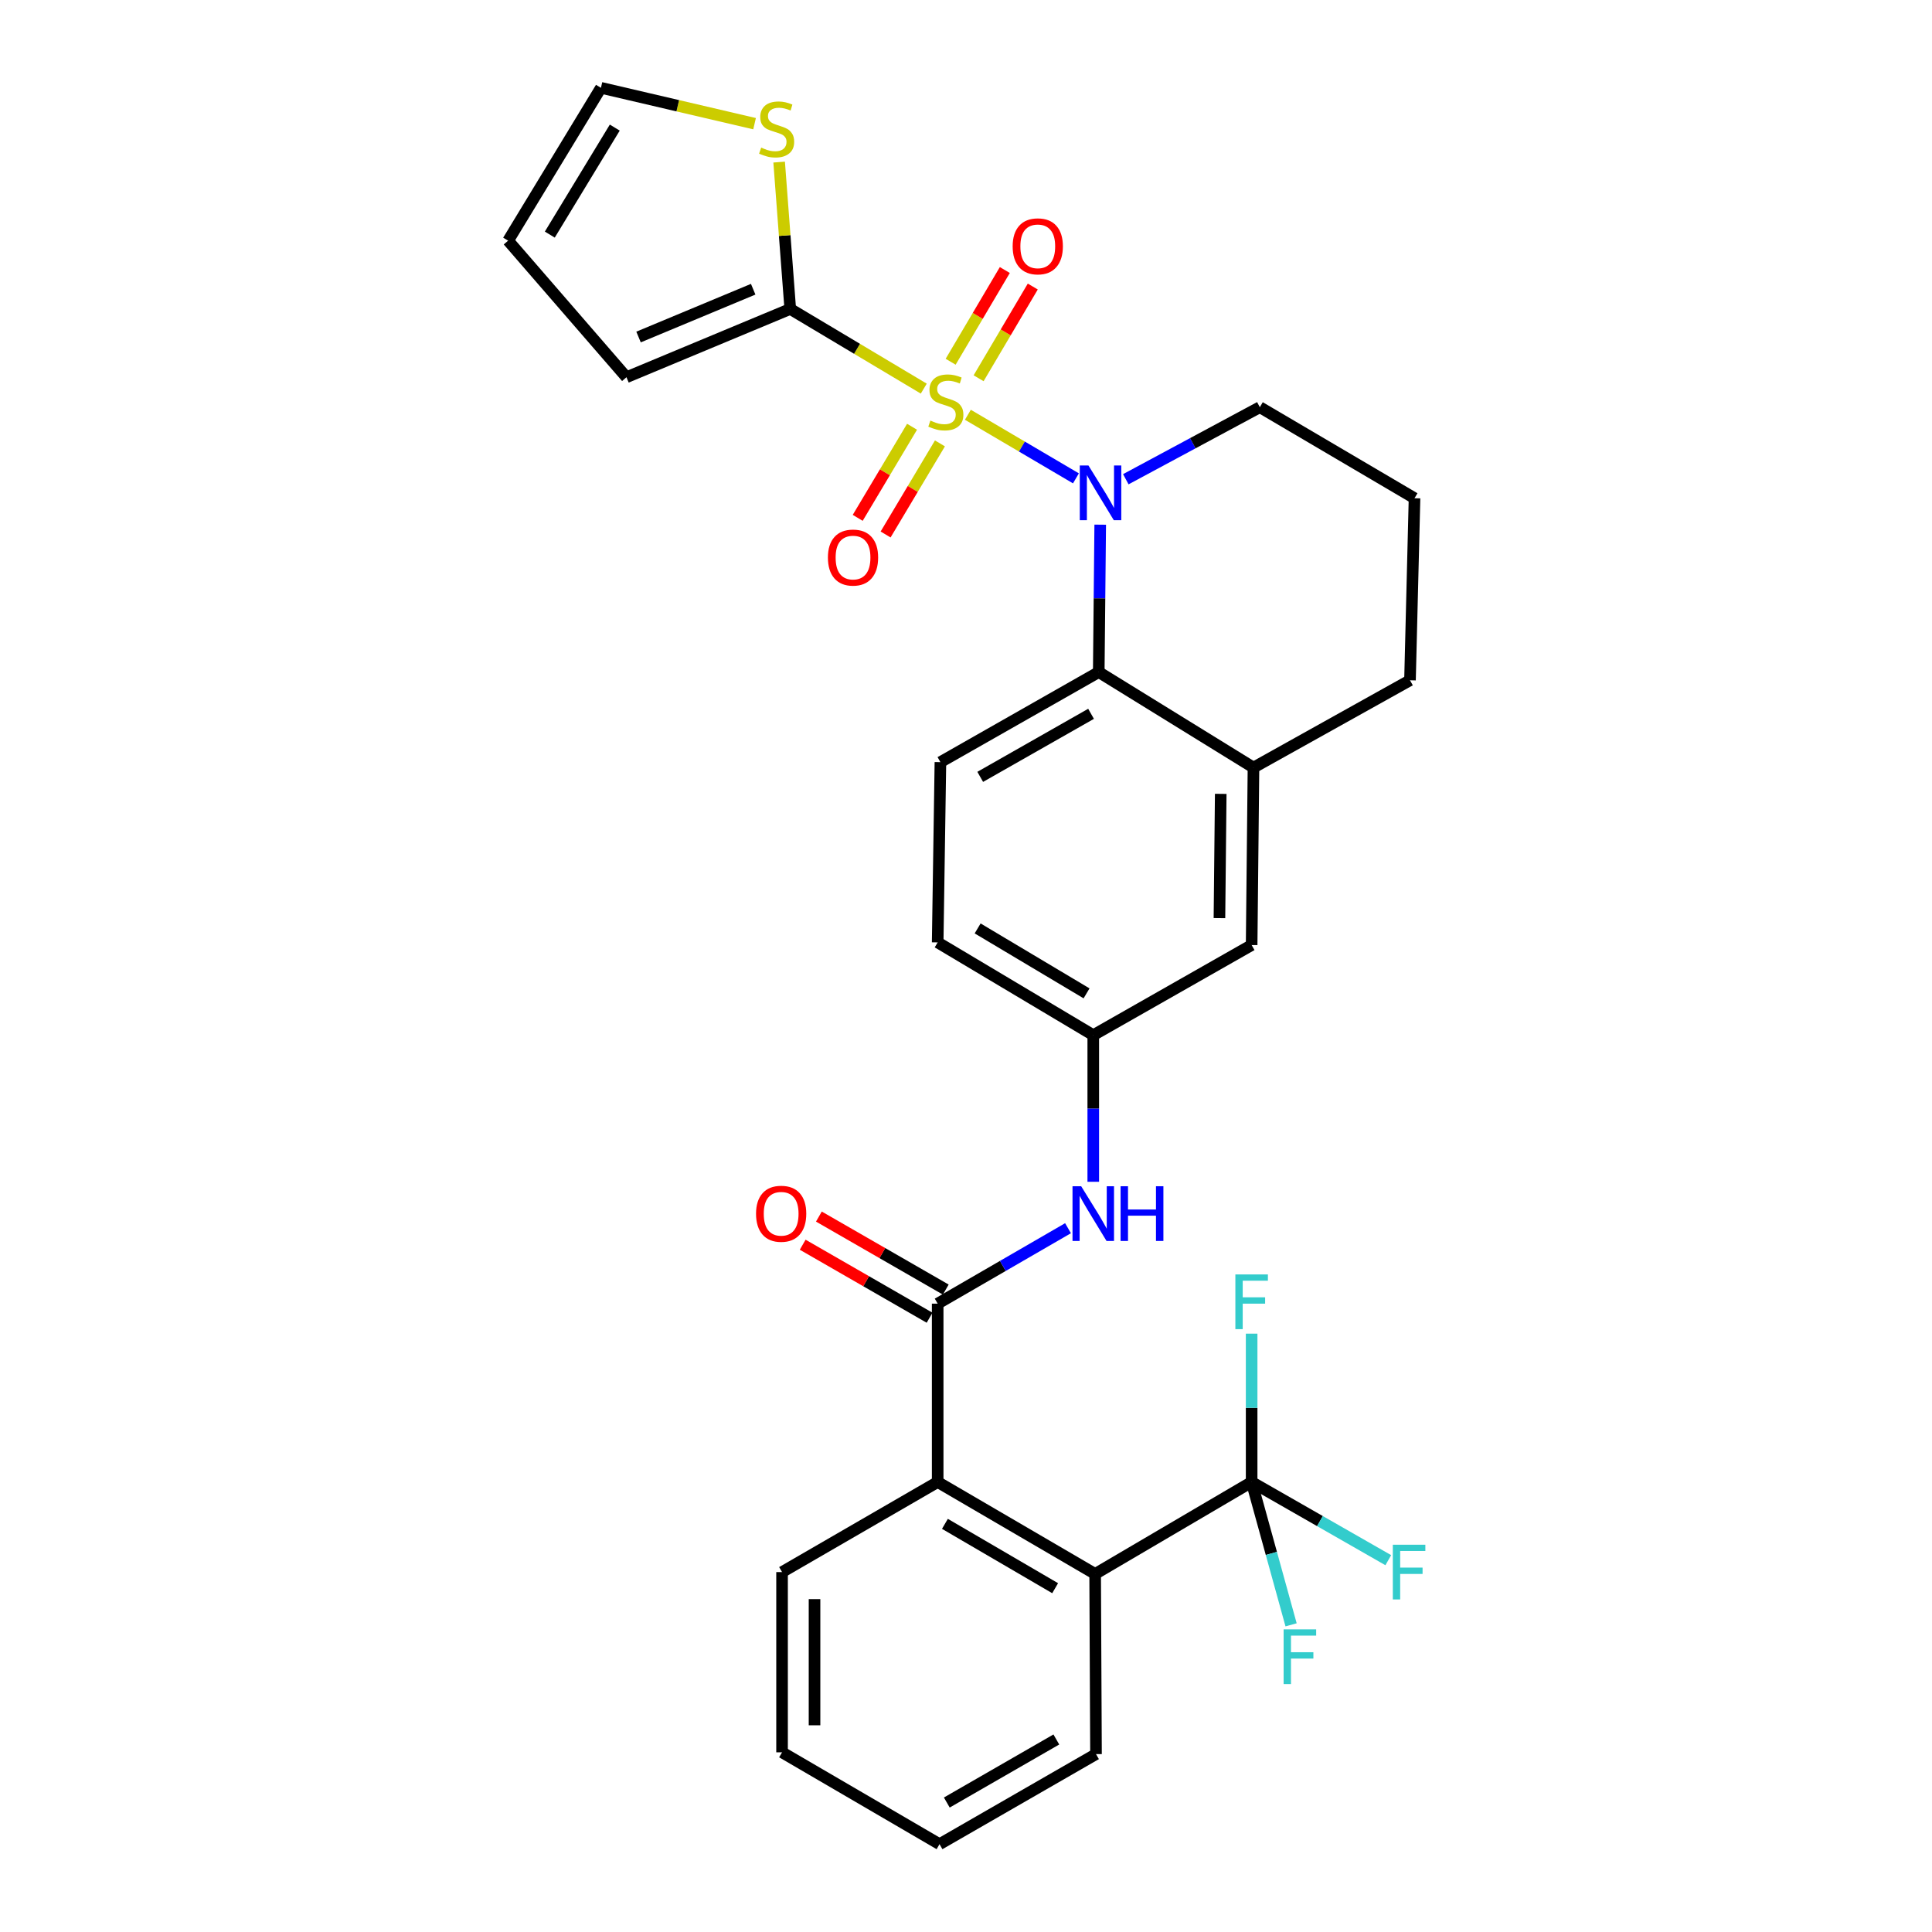 <?xml version='1.0' encoding='iso-8859-1'?>
<svg version='1.1' baseProfile='full'
              xmlns='http://www.w3.org/2000/svg'
                      xmlns:rdkit='http://www.rdkit.org/xml'
                      xmlns:xlink='http://www.w3.org/1999/xlink'
                  xml:space='preserve'
width='1000px' height='1000px' viewBox='0 0 1000 1000'>
<!-- END OF HEADER -->
<rect style='opacity:1.0;fill:#FFFFFF;stroke:none' width='1000' height='1000' x='0' y='0'> </rect>
<path class='bond-0' d='M 500.969,214.682 L 528.936,231.139' style='fill:none;fill-rule:evenodd;stroke:#CCCC00;stroke-width:6px;stroke-linecap:butt;stroke-linejoin:miter;stroke-opacity:1' />
<path class='bond-0' d='M 528.936,231.139 L 556.903,247.597' style='fill:none;fill-rule:evenodd;stroke:#0000FF;stroke-width:6px;stroke-linecap:butt;stroke-linejoin:miter;stroke-opacity:1' />
<path class='bond-1' d='M 478.142,201.155 L 443.587,180.534' style='fill:none;fill-rule:evenodd;stroke:#CCCC00;stroke-width:6px;stroke-linecap:butt;stroke-linejoin:miter;stroke-opacity:1' />
<path class='bond-1' d='M 443.587,180.534 L 409.031,159.913' style='fill:none;fill-rule:evenodd;stroke:#000000;stroke-width:6px;stroke-linecap:butt;stroke-linejoin:miter;stroke-opacity:1' />
<path class='bond-10' d='M 472.075,220.891 L 458.012,244.465' style='fill:none;fill-rule:evenodd;stroke:#CCCC00;stroke-width:6px;stroke-linecap:butt;stroke-linejoin:miter;stroke-opacity:1' />
<path class='bond-10' d='M 458.012,244.465 L 443.95,268.039' style='fill:none;fill-rule:evenodd;stroke:#FF0000;stroke-width:6px;stroke-linecap:butt;stroke-linejoin:miter;stroke-opacity:1' />
<path class='bond-10' d='M 486.509,229.502 L 472.447,253.076' style='fill:none;fill-rule:evenodd;stroke:#CCCC00;stroke-width:6px;stroke-linecap:butt;stroke-linejoin:miter;stroke-opacity:1' />
<path class='bond-10' d='M 472.447,253.076 L 458.384,276.65' style='fill:none;fill-rule:evenodd;stroke:#FF0000;stroke-width:6px;stroke-linecap:butt;stroke-linejoin:miter;stroke-opacity:1' />
<path class='bond-11' d='M 506.524,195.787 L 520.546,172.05' style='fill:none;fill-rule:evenodd;stroke:#CCCC00;stroke-width:6px;stroke-linecap:butt;stroke-linejoin:miter;stroke-opacity:1' />
<path class='bond-11' d='M 520.546,172.05 L 534.567,148.314' style='fill:none;fill-rule:evenodd;stroke:#FF0000;stroke-width:6px;stroke-linecap:butt;stroke-linejoin:miter;stroke-opacity:1' />
<path class='bond-11' d='M 492.053,187.239 L 506.075,163.502' style='fill:none;fill-rule:evenodd;stroke:#CCCC00;stroke-width:6px;stroke-linecap:butt;stroke-linejoin:miter;stroke-opacity:1' />
<path class='bond-11' d='M 506.075,163.502 L 520.096,139.765' style='fill:none;fill-rule:evenodd;stroke:#FF0000;stroke-width:6px;stroke-linecap:butt;stroke-linejoin:miter;stroke-opacity:1' />
<path class='bond-2' d='M 569.471,271.568 L 569.091,309.717' style='fill:none;fill-rule:evenodd;stroke:#0000FF;stroke-width:6px;stroke-linecap:butt;stroke-linejoin:miter;stroke-opacity:1' />
<path class='bond-2' d='M 569.091,309.717 L 568.71,347.865' style='fill:none;fill-rule:evenodd;stroke:#000000;stroke-width:6px;stroke-linecap:butt;stroke-linejoin:miter;stroke-opacity:1' />
<path class='bond-22' d='M 582.715,248.057 L 617.4,229.411' style='fill:none;fill-rule:evenodd;stroke:#0000FF;stroke-width:6px;stroke-linecap:butt;stroke-linejoin:miter;stroke-opacity:1' />
<path class='bond-22' d='M 617.4,229.411 L 652.084,210.764' style='fill:none;fill-rule:evenodd;stroke:#000000;stroke-width:6px;stroke-linecap:butt;stroke-linejoin:miter;stroke-opacity:1' />
<path class='bond-9' d='M 409.031,159.913 L 406.157,121.904' style='fill:none;fill-rule:evenodd;stroke:#000000;stroke-width:6px;stroke-linecap:butt;stroke-linejoin:miter;stroke-opacity:1' />
<path class='bond-9' d='M 406.157,121.904 L 403.283,83.896' style='fill:none;fill-rule:evenodd;stroke:#CCCC00;stroke-width:6px;stroke-linecap:butt;stroke-linejoin:miter;stroke-opacity:1' />
<path class='bond-13' d='M 409.031,159.913 L 324.257,195.255' style='fill:none;fill-rule:evenodd;stroke:#000000;stroke-width:6px;stroke-linecap:butt;stroke-linejoin:miter;stroke-opacity:1' />
<path class='bond-13' d='M 389.848,149.701 L 330.506,174.44' style='fill:none;fill-rule:evenodd;stroke:#000000;stroke-width:6px;stroke-linecap:butt;stroke-linejoin:miter;stroke-opacity:1' />
<path class='bond-7' d='M 568.71,347.865 L 648.797,397.298' style='fill:none;fill-rule:evenodd;stroke:#000000;stroke-width:6px;stroke-linecap:butt;stroke-linejoin:miter;stroke-opacity:1' />
<path class='bond-12' d='M 568.71,347.865 L 486.756,394.487' style='fill:none;fill-rule:evenodd;stroke:#000000;stroke-width:6px;stroke-linecap:butt;stroke-linejoin:miter;stroke-opacity:1' />
<path class='bond-12' d='M 564.728,369.468 L 507.36,402.103' style='fill:none;fill-rule:evenodd;stroke:#000000;stroke-width:6px;stroke-linecap:butt;stroke-linejoin:miter;stroke-opacity:1' />
<path class='bond-3' d='M 485.337,674.768 L 519.071,655.244' style='fill:none;fill-rule:evenodd;stroke:#000000;stroke-width:6px;stroke-linecap:butt;stroke-linejoin:miter;stroke-opacity:1' />
<path class='bond-3' d='M 519.071,655.244 L 552.806,635.719' style='fill:none;fill-rule:evenodd;stroke:#0000FF;stroke-width:6px;stroke-linecap:butt;stroke-linejoin:miter;stroke-opacity:1' />
<path class='bond-6' d='M 485.337,674.768 L 485.337,767.087' style='fill:none;fill-rule:evenodd;stroke:#000000;stroke-width:6px;stroke-linecap:butt;stroke-linejoin:miter;stroke-opacity:1' />
<path class='bond-16' d='M 489.528,667.484 L 456.69,648.59' style='fill:none;fill-rule:evenodd;stroke:#000000;stroke-width:6px;stroke-linecap:butt;stroke-linejoin:miter;stroke-opacity:1' />
<path class='bond-16' d='M 456.69,648.59 L 423.853,629.696' style='fill:none;fill-rule:evenodd;stroke:#FF0000;stroke-width:6px;stroke-linecap:butt;stroke-linejoin:miter;stroke-opacity:1' />
<path class='bond-16' d='M 481.146,682.052 L 448.308,663.158' style='fill:none;fill-rule:evenodd;stroke:#000000;stroke-width:6px;stroke-linecap:butt;stroke-linejoin:miter;stroke-opacity:1' />
<path class='bond-16' d='M 448.308,663.158 L 415.471,644.264' style='fill:none;fill-rule:evenodd;stroke:#FF0000;stroke-width:6px;stroke-linecap:butt;stroke-linejoin:miter;stroke-opacity:1' />
<path class='bond-4' d='M 647.845,767.087 L 566.843,814.671' style='fill:none;fill-rule:evenodd;stroke:#000000;stroke-width:6px;stroke-linecap:butt;stroke-linejoin:miter;stroke-opacity:1' />
<path class='bond-19' d='M 647.845,767.087 L 683.21,787.319' style='fill:none;fill-rule:evenodd;stroke:#000000;stroke-width:6px;stroke-linecap:butt;stroke-linejoin:miter;stroke-opacity:1' />
<path class='bond-19' d='M 683.21,787.319 L 718.575,807.55' style='fill:none;fill-rule:evenodd;stroke:#33CCCC;stroke-width:6px;stroke-linecap:butt;stroke-linejoin:miter;stroke-opacity:1' />
<path class='bond-20' d='M 647.845,767.087 L 647.845,728.693' style='fill:none;fill-rule:evenodd;stroke:#000000;stroke-width:6px;stroke-linecap:butt;stroke-linejoin:miter;stroke-opacity:1' />
<path class='bond-20' d='M 647.845,728.693 L 647.845,690.299' style='fill:none;fill-rule:evenodd;stroke:#33CCCC;stroke-width:6px;stroke-linecap:butt;stroke-linejoin:miter;stroke-opacity:1' />
<path class='bond-21' d='M 647.845,767.087 L 658.054,804.047' style='fill:none;fill-rule:evenodd;stroke:#000000;stroke-width:6px;stroke-linecap:butt;stroke-linejoin:miter;stroke-opacity:1' />
<path class='bond-21' d='M 658.054,804.047 L 668.263,841.006' style='fill:none;fill-rule:evenodd;stroke:#33CCCC;stroke-width:6px;stroke-linecap:butt;stroke-linejoin:miter;stroke-opacity:1' />
<path class='bond-5' d='M 566.843,814.671 L 485.337,767.087' style='fill:none;fill-rule:evenodd;stroke:#000000;stroke-width:6px;stroke-linecap:butt;stroke-linejoin:miter;stroke-opacity:1' />
<path class='bond-5' d='M 546.143,822.048 L 489.089,788.74' style='fill:none;fill-rule:evenodd;stroke:#000000;stroke-width:6px;stroke-linecap:butt;stroke-linejoin:miter;stroke-opacity:1' />
<path class='bond-25' d='M 566.843,814.671 L 567.291,907.924' style='fill:none;fill-rule:evenodd;stroke:#000000;stroke-width:6px;stroke-linecap:butt;stroke-linejoin:miter;stroke-opacity:1' />
<path class='bond-26' d='M 485.337,767.087 L 404.792,813.709' style='fill:none;fill-rule:evenodd;stroke:#000000;stroke-width:6px;stroke-linecap:butt;stroke-linejoin:miter;stroke-opacity:1' />
<path class='bond-15' d='M 648.797,397.298 L 647.845,489.159' style='fill:none;fill-rule:evenodd;stroke:#000000;stroke-width:6px;stroke-linecap:butt;stroke-linejoin:miter;stroke-opacity:1' />
<path class='bond-15' d='M 631.848,410.903 L 631.181,475.206' style='fill:none;fill-rule:evenodd;stroke:#000000;stroke-width:6px;stroke-linecap:butt;stroke-linejoin:miter;stroke-opacity:1' />
<path class='bond-31' d='M 648.797,397.298 L 729.809,352.105' style='fill:none;fill-rule:evenodd;stroke:#000000;stroke-width:6px;stroke-linecap:butt;stroke-linejoin:miter;stroke-opacity:1' />
<path class='bond-8' d='M 565.872,611.687 L 565.872,573.743' style='fill:none;fill-rule:evenodd;stroke:#0000FF;stroke-width:6px;stroke-linecap:butt;stroke-linejoin:miter;stroke-opacity:1' />
<path class='bond-8' d='M 565.872,573.743 L 565.872,535.8' style='fill:none;fill-rule:evenodd;stroke:#000000;stroke-width:6px;stroke-linecap:butt;stroke-linejoin:miter;stroke-opacity:1' />
<path class='bond-17' d='M 390.567,64.014 L 350.806,54.734' style='fill:none;fill-rule:evenodd;stroke:#CCCC00;stroke-width:6px;stroke-linecap:butt;stroke-linejoin:miter;stroke-opacity:1' />
<path class='bond-17' d='M 350.806,54.734 L 311.044,45.455' style='fill:none;fill-rule:evenodd;stroke:#000000;stroke-width:6px;stroke-linecap:butt;stroke-linejoin:miter;stroke-opacity:1' />
<path class='bond-23' d='M 486.756,394.487 L 485.337,487.787' style='fill:none;fill-rule:evenodd;stroke:#000000;stroke-width:6px;stroke-linecap:butt;stroke-linejoin:miter;stroke-opacity:1' />
<path class='bond-18' d='M 324.257,195.255 L 263.003,124.57' style='fill:none;fill-rule:evenodd;stroke:#000000;stroke-width:6px;stroke-linecap:butt;stroke-linejoin:miter;stroke-opacity:1' />
<path class='bond-14' d='M 565.872,535.8 L 485.337,487.787' style='fill:none;fill-rule:evenodd;stroke:#000000;stroke-width:6px;stroke-linecap:butt;stroke-linejoin:miter;stroke-opacity:1' />
<path class='bond-14' d='M 562.398,514.161 L 506.024,480.552' style='fill:none;fill-rule:evenodd;stroke:#000000;stroke-width:6px;stroke-linecap:butt;stroke-linejoin:miter;stroke-opacity:1' />
<path class='bond-32' d='M 565.872,535.8 L 647.845,489.159' style='fill:none;fill-rule:evenodd;stroke:#000000;stroke-width:6px;stroke-linecap:butt;stroke-linejoin:miter;stroke-opacity:1' />
<path class='bond-30' d='M 311.044,45.455 L 263.003,124.57' style='fill:none;fill-rule:evenodd;stroke:#000000;stroke-width:6px;stroke-linecap:butt;stroke-linejoin:miter;stroke-opacity:1' />
<path class='bond-30' d='M 318.204,66.045 L 284.576,121.427' style='fill:none;fill-rule:evenodd;stroke:#000000;stroke-width:6px;stroke-linecap:butt;stroke-linejoin:miter;stroke-opacity:1' />
<path class='bond-27' d='M 652.084,210.764 L 732.153,257.881' style='fill:none;fill-rule:evenodd;stroke:#000000;stroke-width:6px;stroke-linecap:butt;stroke-linejoin:miter;stroke-opacity:1' />
<path class='bond-24' d='M 729.809,352.105 L 732.153,257.881' style='fill:none;fill-rule:evenodd;stroke:#000000;stroke-width:6px;stroke-linecap:butt;stroke-linejoin:miter;stroke-opacity:1' />
<path class='bond-33' d='M 567.291,907.924 L 486.298,954.545' style='fill:none;fill-rule:evenodd;stroke:#000000;stroke-width:6px;stroke-linecap:butt;stroke-linejoin:miter;stroke-opacity:1' />
<path class='bond-33' d='M 546.757,900.351 L 490.062,932.986' style='fill:none;fill-rule:evenodd;stroke:#000000;stroke-width:6px;stroke-linecap:butt;stroke-linejoin:miter;stroke-opacity:1' />
<path class='bond-29' d='M 404.792,813.709 L 404.792,906.999' style='fill:none;fill-rule:evenodd;stroke:#000000;stroke-width:6px;stroke-linecap:butt;stroke-linejoin:miter;stroke-opacity:1' />
<path class='bond-29' d='M 421.599,827.703 L 421.599,893.006' style='fill:none;fill-rule:evenodd;stroke:#000000;stroke-width:6px;stroke-linecap:butt;stroke-linejoin:miter;stroke-opacity:1' />
<path class='bond-28' d='M 486.298,954.545 L 404.792,906.999' style='fill:none;fill-rule:evenodd;stroke:#000000;stroke-width:6px;stroke-linecap:butt;stroke-linejoin:miter;stroke-opacity:1' />
<path  class='atom-0' d='M 481.567 217.692
Q 481.887 217.812, 483.207 218.372
Q 484.527 218.932, 485.967 219.292
Q 487.447 219.612, 488.887 219.612
Q 491.567 219.612, 493.127 218.332
Q 494.687 217.012, 494.687 214.732
Q 494.687 213.172, 493.887 212.212
Q 493.127 211.252, 491.927 210.732
Q 490.727 210.212, 488.727 209.612
Q 486.207 208.852, 484.687 208.132
Q 483.207 207.412, 482.127 205.892
Q 481.087 204.372, 481.087 201.812
Q 481.087 198.252, 483.487 196.052
Q 485.927 193.852, 490.727 193.852
Q 494.007 193.852, 497.727 195.412
L 496.807 198.492
Q 493.407 197.092, 490.847 197.092
Q 488.087 197.092, 486.567 198.252
Q 485.047 199.372, 485.087 201.332
Q 485.087 202.852, 485.847 203.772
Q 486.647 204.692, 487.767 205.212
Q 488.927 205.732, 490.847 206.332
Q 493.407 207.132, 494.927 207.932
Q 496.447 208.732, 497.527 210.372
Q 498.647 211.972, 498.647 214.732
Q 498.647 218.652, 496.007 220.772
Q 493.407 222.852, 489.047 222.852
Q 486.527 222.852, 484.607 222.292
Q 482.727 221.772, 480.487 220.852
L 481.567 217.692
' fill='#CCCC00'/>
<path  class='atom-1' d='M 563.375 240.929
L 572.655 255.929
Q 573.575 257.409, 575.055 260.089
Q 576.535 262.769, 576.615 262.929
L 576.615 240.929
L 580.375 240.929
L 580.375 269.249
L 576.495 269.249
L 566.535 252.849
Q 565.375 250.929, 564.135 248.729
Q 562.935 246.529, 562.575 245.849
L 562.575 269.249
L 558.895 269.249
L 558.895 240.929
L 563.375 240.929
' fill='#0000FF'/>
<path  class='atom-9' d='M 559.612 613.996
L 568.892 628.996
Q 569.812 630.476, 571.292 633.156
Q 572.772 635.836, 572.852 635.996
L 572.852 613.996
L 576.612 613.996
L 576.612 642.316
L 572.732 642.316
L 562.772 625.916
Q 561.612 623.996, 560.372 621.796
Q 559.172 619.596, 558.812 618.916
L 558.812 642.316
L 555.132 642.316
L 555.132 613.996
L 559.612 613.996
' fill='#0000FF'/>
<path  class='atom-9' d='M 580.012 613.996
L 583.852 613.996
L 583.852 626.036
L 598.332 626.036
L 598.332 613.996
L 602.172 613.996
L 602.172 642.316
L 598.332 642.316
L 598.332 629.236
L 583.852 629.236
L 583.852 642.316
L 580.012 642.316
L 580.012 613.996
' fill='#0000FF'/>
<path  class='atom-10' d='M 393.982 76.398
Q 394.302 76.519, 395.622 77.079
Q 396.942 77.638, 398.382 77.999
Q 399.862 78.319, 401.302 78.319
Q 403.982 78.319, 405.542 77.038
Q 407.102 75.719, 407.102 73.439
Q 407.102 71.879, 406.302 70.918
Q 405.542 69.959, 404.342 69.439
Q 403.142 68.918, 401.142 68.319
Q 398.622 67.558, 397.102 66.838
Q 395.622 66.118, 394.542 64.599
Q 393.502 63.078, 393.502 60.519
Q 393.502 56.959, 395.902 54.758
Q 398.342 52.559, 403.142 52.559
Q 406.422 52.559, 410.142 54.118
L 409.222 57.199
Q 405.822 55.798, 403.262 55.798
Q 400.502 55.798, 398.982 56.959
Q 397.462 58.078, 397.502 60.038
Q 397.502 61.559, 398.262 62.478
Q 399.062 63.398, 400.182 63.919
Q 401.342 64.439, 403.262 65.038
Q 405.822 65.838, 407.342 66.638
Q 408.862 67.439, 409.942 69.079
Q 411.062 70.678, 411.062 73.439
Q 411.062 77.359, 408.422 79.478
Q 405.822 81.558, 401.462 81.558
Q 398.942 81.558, 397.022 80.999
Q 395.142 80.478, 392.902 79.558
L 393.982 76.398
' fill='#CCCC00'/>
<path  class='atom-11' d='M 428.525 288.588
Q 428.525 281.788, 431.885 277.988
Q 435.245 274.188, 441.525 274.188
Q 447.805 274.188, 451.165 277.988
Q 454.525 281.788, 454.525 288.588
Q 454.525 295.468, 451.125 299.388
Q 447.725 303.268, 441.525 303.268
Q 435.285 303.268, 431.885 299.388
Q 428.525 295.508, 428.525 288.588
M 441.525 300.068
Q 445.845 300.068, 448.165 297.188
Q 450.525 294.268, 450.525 288.588
Q 450.525 283.028, 448.165 280.228
Q 445.845 277.388, 441.525 277.388
Q 437.205 277.388, 434.845 280.188
Q 432.525 282.988, 432.525 288.588
Q 432.525 294.308, 434.845 297.188
Q 437.205 300.068, 441.525 300.068
' fill='#FF0000'/>
<path  class='atom-12' d='M 524.15 127.498
Q 524.15 120.698, 527.51 116.898
Q 530.87 113.098, 537.15 113.098
Q 543.43 113.098, 546.79 116.898
Q 550.15 120.698, 550.15 127.498
Q 550.15 134.378, 546.75 138.298
Q 543.35 142.178, 537.15 142.178
Q 530.91 142.178, 527.51 138.298
Q 524.15 134.418, 524.15 127.498
M 537.15 138.978
Q 541.47 138.978, 543.79 136.098
Q 546.15 133.178, 546.15 127.498
Q 546.15 121.938, 543.79 119.138
Q 541.47 116.298, 537.15 116.298
Q 532.83 116.298, 530.47 119.098
Q 528.15 121.898, 528.15 127.498
Q 528.15 133.218, 530.47 136.098
Q 532.83 138.978, 537.15 138.978
' fill='#FF0000'/>
<path  class='atom-17' d='M 391.325 628.236
Q 391.325 621.436, 394.685 617.636
Q 398.045 613.836, 404.325 613.836
Q 410.605 613.836, 413.965 617.636
Q 417.325 621.436, 417.325 628.236
Q 417.325 635.116, 413.925 639.036
Q 410.525 642.916, 404.325 642.916
Q 398.085 642.916, 394.685 639.036
Q 391.325 635.156, 391.325 628.236
M 404.325 639.716
Q 408.645 639.716, 410.965 636.836
Q 413.325 633.916, 413.325 628.236
Q 413.325 622.676, 410.965 619.876
Q 408.645 617.036, 404.325 617.036
Q 400.005 617.036, 397.645 619.836
Q 395.325 622.636, 395.325 628.236
Q 395.325 633.956, 397.645 636.836
Q 400.005 639.716, 404.325 639.716
' fill='#FF0000'/>
<path  class='atom-20' d='M 720.922 799.549
L 737.762 799.549
L 737.762 802.789
L 724.722 802.789
L 724.722 811.389
L 736.322 811.389
L 736.322 814.669
L 724.722 814.669
L 724.722 827.869
L 720.922 827.869
L 720.922 799.549
' fill='#33CCCC'/>
<path  class='atom-21' d='M 639.425 659.647
L 656.265 659.647
L 656.265 662.887
L 643.225 662.887
L 643.225 671.487
L 654.825 671.487
L 654.825 674.767
L 643.225 674.767
L 643.225 687.967
L 639.425 687.967
L 639.425 659.647
' fill='#33CCCC'/>
<path  class='atom-22' d='M 664.403 843.351
L 681.243 843.351
L 681.243 846.591
L 668.203 846.591
L 668.203 855.191
L 679.803 855.191
L 679.803 858.471
L 668.203 858.471
L 668.203 871.671
L 664.403 871.671
L 664.403 843.351
' fill='#33CCCC'/>
</svg>
